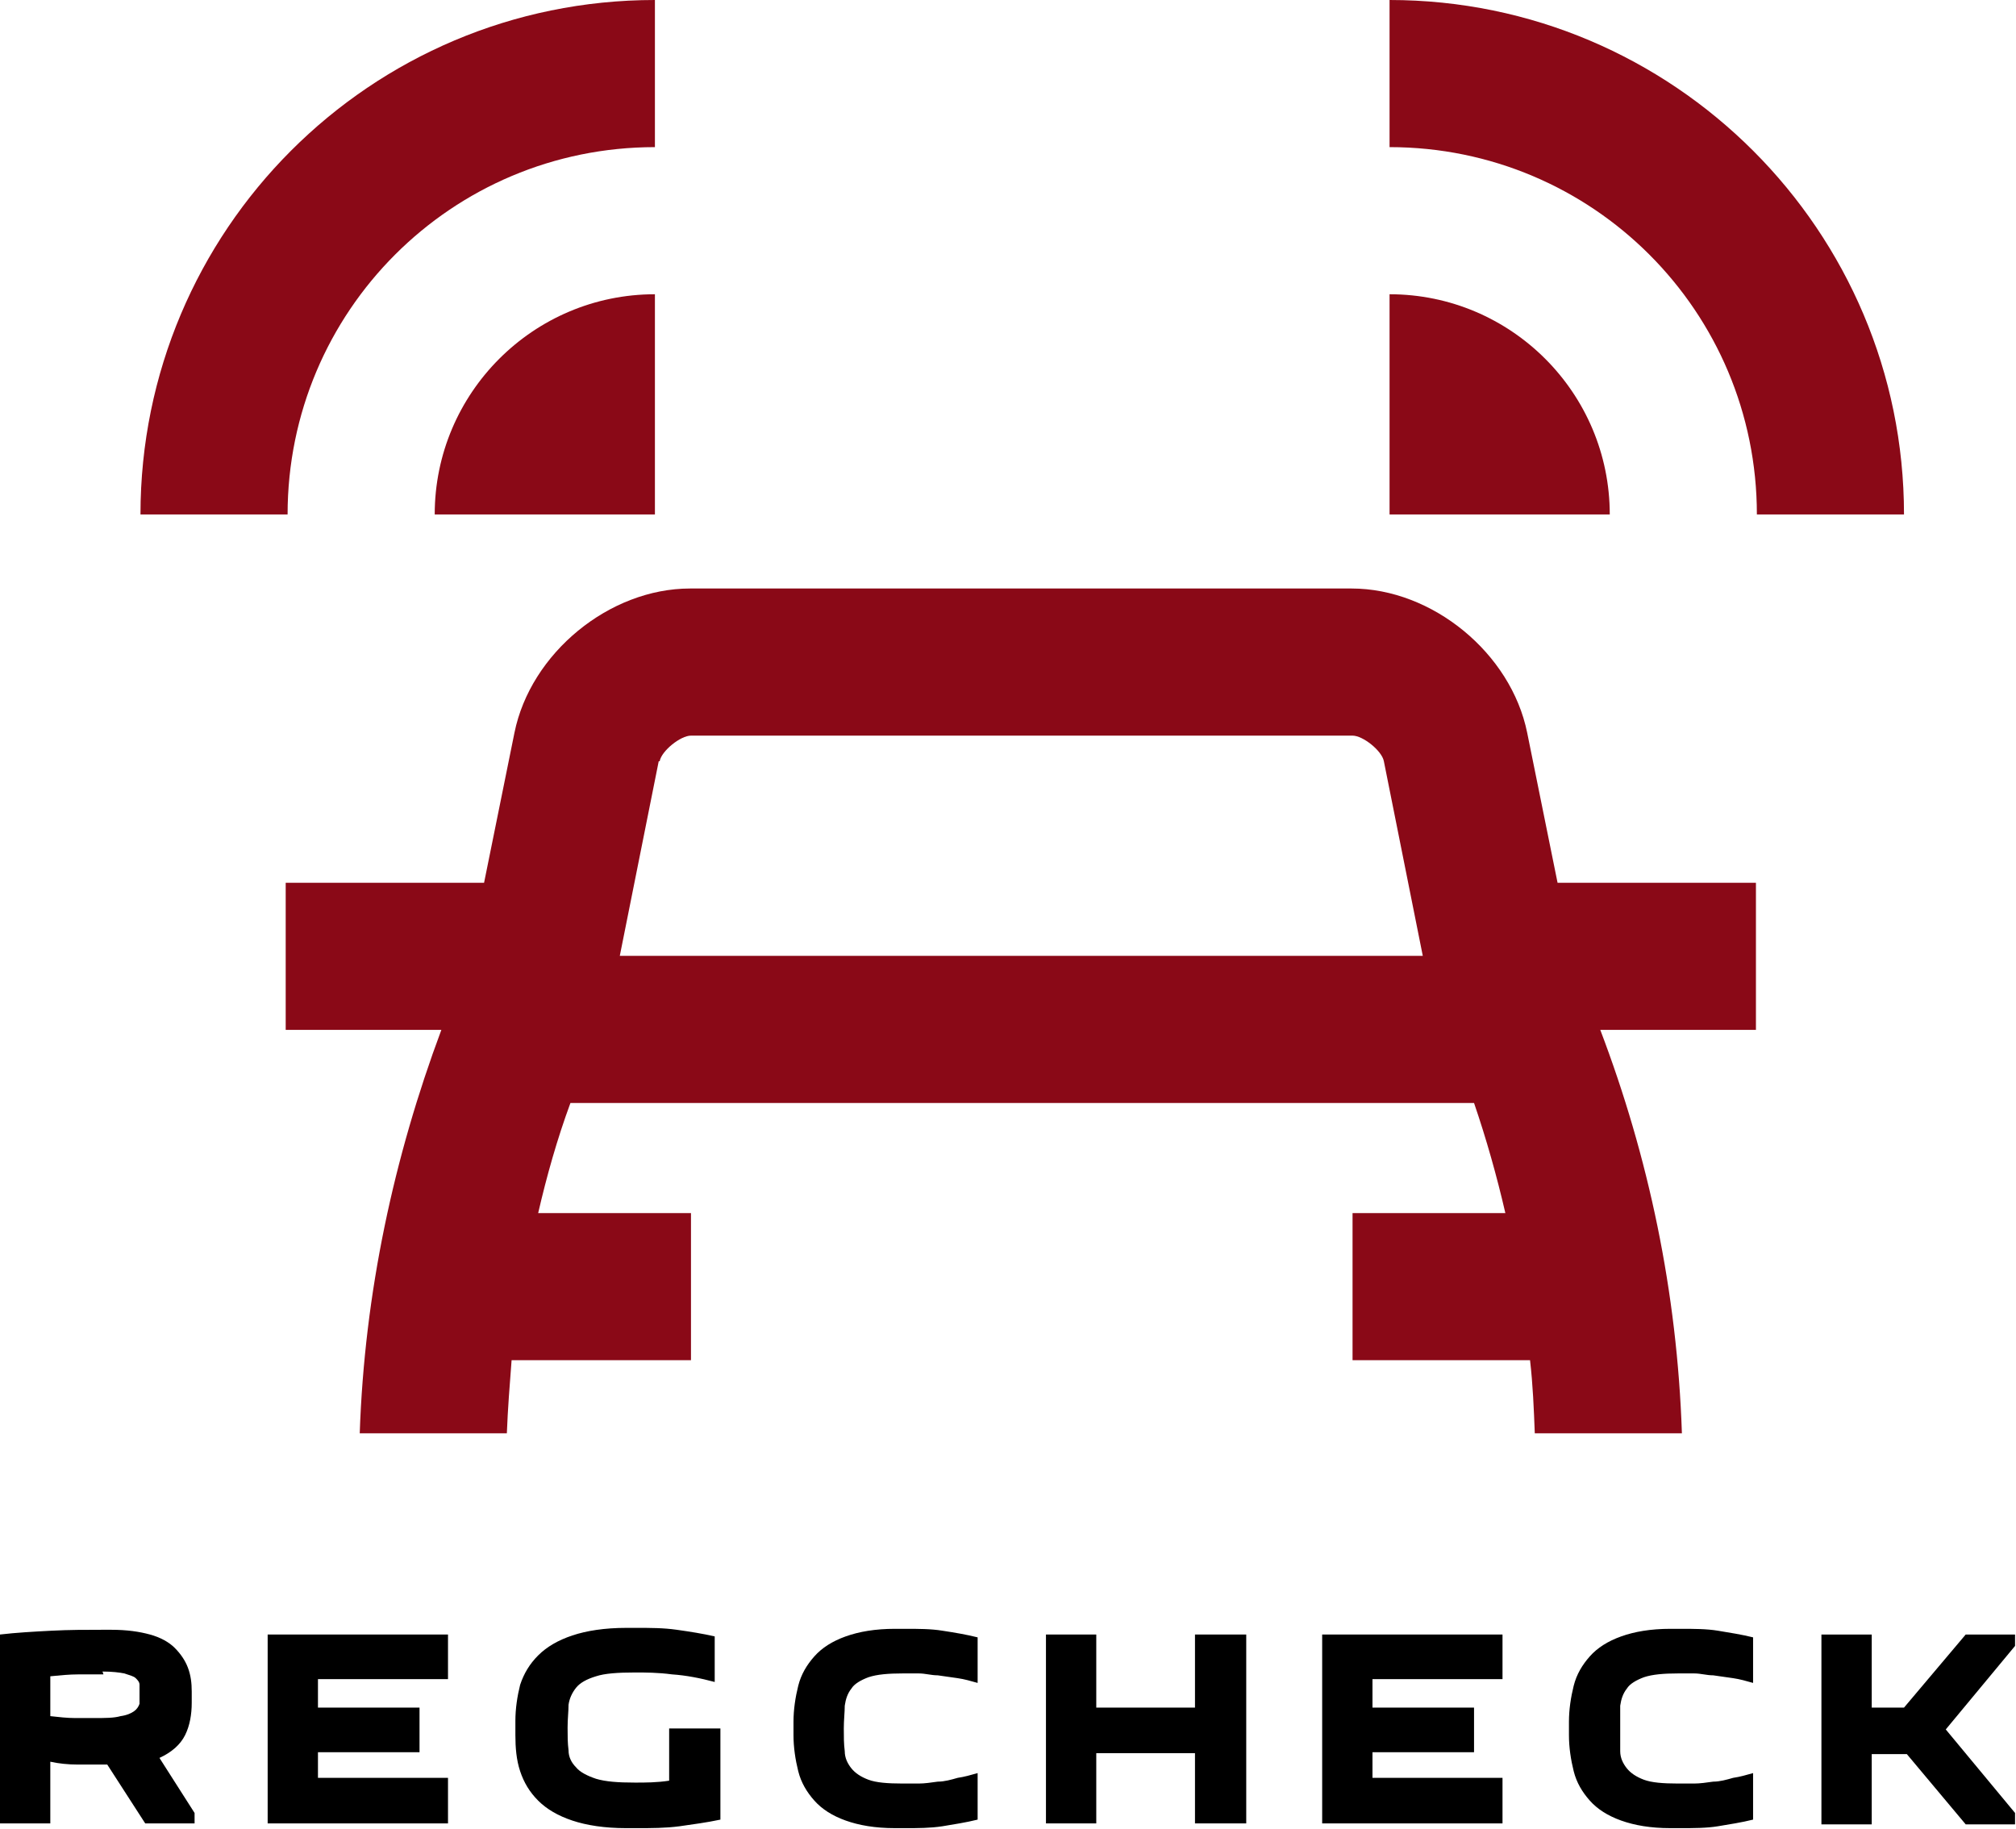 <?xml version="1.0" encoding="UTF-8"?>
<svg id="Layer_1" data-name="Layer 1" xmlns="http://www.w3.org/2000/svg" version="1.1" viewBox="0 0 212.4 192.7">
  <defs>
    <style>
      .cls-1 {
        fill: #8a0917;
      }

      .cls-1, .cls-2, .cls-3 {
        stroke-width: 0px;
      }

      .cls-2 {
        fill: none;
      }

      .cls-3 {
        fill: #000;
      }
    </style>
  </defs>
  <g>
    <path class="cls-2" d="M145.9,80.2c-.2-1.1-2.2-2.7-3.3-2.7h-69.7c-1.2,0-3.1,1.6-3.3,2.7l-4.1,20.5h84.6l-4.1-20.5Z"/>
    <path class="cls-1" d="M54.1,143.3h18.7v-15.5h-16.1c.9-3.9,2-7.8,3.4-11.6h95.2c1.3,3.8,2.4,7.7,3.3,11.6h-16.1v15.5h18.7c.3,2.6.4,5.1.5,7.7h15.5c-.5-14.9-3.5-29.1-8.6-42.5h16.4v-15.5h-20.9l-3.2-15.8c-1.7-8.4-10-15.2-18.5-15.2h-69.7c-8.5,0-16.8,6.8-18.5,15.2l-3.2,15.8h-20.9v15.5h16.4c-5,13.4-8.1,27.7-8.6,42.5h15.5c.1-2.6.3-5.1.5-7.7ZM69.5,80.2c.2-1.1,2.2-2.7,3.3-2.7h69.7c1.1,0,3.1,1.6,3.3,2.7l4.1,20.5h-84.6l4.1-20.5Z"/>
    <path class="cls-1" d="M69,15.5V0C39,0,14.8,24.3,14.8,54.2h15.5c0-21.4,17.3-38.7,38.7-38.7Z"/>
    <path class="cls-1" d="M69,54.2v-23.2c-12.8,0-23.2,10.4-23.2,23.2h23.2Z"/>
    <path class="cls-1" d="M185.1,54.2h15.5c0-29.9-24.3-54.2-54.2-54.2v15.5c21.4,0,38.7,17.3,38.7,38.7Z"/>
    <path class="cls-1" d="M146.4,31v23.2h23.2c0-12.8-10.4-23.2-23.2-23.2Z"/>
  </g>
  <g>
    <path class="cls-3" d="M20.5,192.1h-5.2l-4-6.2c-1.1,0-2.1,0-3.1,0-1,0-2-.1-2.9-.3h0v6.5H0v-19.9c1.7-.2,3.5-.3,5.4-.4,1.9-.1,3.7-.1,5.5-.1h.8c1.7,0,3,.2,4.1.5,1.1.3,2,.8,2.6,1.4s1.1,1.3,1.4,2.1c.3.8.4,1.6.4,2.5h0v1.2c0,1.2-.2,2.4-.7,3.4-.5,1-1.4,1.8-2.7,2.4h0l3.7,5.8v1.2ZM10.9,176.4h0c-.7,0-1.6,0-2.6,0-1,0-2,.1-3,.2h0v4.2c.9.1,1.8.2,2.6.2.8,0,1.5,0,2,0h0c1.2,0,2.1,0,2.8-.2.7-.1,1.1-.3,1.4-.5.3-.2.5-.5.6-.8,0-.3,0-.7,0-1.2h0c0-.3,0-.5,0-.8s-.2-.5-.4-.7c-.2-.2-.6-.3-1.2-.5-.5-.1-1.3-.2-2.3-.2Z"/>
    <path class="cls-3" d="M47.2,172.2v4.7h-13.7v3h10.7v4.7h-10.7v2.7h13.7v4.8h-19v-19.9h19Z"/>
    <path class="cls-3" d="M70.5,182.1h5.4v9.6c-1.4.3-2.9.5-4.3.7-1.5.2-3,.2-4.5.2h-1.1c-2.3,0-4.2-.3-5.7-.8s-2.7-1.2-3.6-2.1-1.5-1.9-1.9-3.1c-.4-1.2-.5-2.5-.5-3.8h0v-1.5c0-1.3.2-2.6.5-3.8.4-1.2,1-2.2,1.9-3.1s2.1-1.6,3.6-2.1c1.5-.5,3.4-.8,5.7-.8h1.1c1.4,0,2.8,0,4.2.2,1.4.2,2.7.4,4,.7h0v4.8c-1.5-.4-3-.7-4.5-.8-1.5-.2-2.8-.2-3.9-.2h0c-1.8,0-3.2.1-4.1.4-1,.3-1.7.7-2.1,1.2-.4.5-.7,1.1-.8,1.8,0,.7-.1,1.5-.1,2.4h0c0,.9,0,1.6.1,2.4,0,.7.3,1.3.8,1.8.4.5,1.2.9,2.1,1.2,1,.3,2.3.4,4.1.4h0c1.1,0,2.3,0,3.6-.2h0v-5.7Z"/>
    <path class="cls-3" d="M83.6,182.9v-1.5c0-1.3.2-2.6.5-3.8.3-1.2.9-2.2,1.7-3.1.8-.9,1.9-1.6,3.3-2.1,1.4-.5,3.1-.8,5.2-.8h1.1c1.3,0,2.7,0,3.9.2,1.3.2,2.5.4,3.7.7h0v4.8c-.7-.2-1.4-.4-2.1-.5-.7-.1-1.4-.2-2.1-.3-.7,0-1.3-.2-2-.2-.6,0-1.2,0-1.7,0h0c-1.5,0-2.7.1-3.6.4-.8.3-1.5.7-1.8,1.2-.4.5-.6,1.1-.7,1.8,0,.7-.1,1.5-.1,2.4h0c0,.9,0,1.6.1,2.4,0,.7.3,1.3.7,1.8.4.5,1,.9,1.8,1.2.8.3,2,.4,3.6.4h0c.5,0,1.1,0,1.7,0,.6,0,1.3-.1,2-.2.7,0,1.4-.2,2.1-.4.7-.1,1.4-.3,2.1-.5h0v4.9c-1.2.3-2.5.5-3.7.7-1.3.2-2.6.2-3.9.2h-1.1c-2.1,0-3.8-.3-5.2-.8-1.4-.5-2.5-1.2-3.3-2.1-.8-.9-1.4-1.9-1.7-3.1-.3-1.2-.5-2.5-.5-3.8h0Z"/>
    <path class="cls-3" d="M110.2,172.2h5.3v7.7h10.4v-7.7h5.4v19.9h-5.4v-7.4h-10.4v7.4h-5.3v-19.9Z"/>
    <path class="cls-3" d="M158.3,172.2v4.7h-13.7v3h10.7v4.7h-10.7v2.7h13.7v4.8h-19v-19.9h19Z"/>
    <path class="cls-3" d="M165.3,182.9v-1.5c0-1.3.2-2.6.5-3.8.3-1.2.9-2.2,1.7-3.1s1.9-1.6,3.3-2.1c1.4-.5,3.1-.8,5.2-.8h1.1c1.3,0,2.7,0,3.9.2s2.5.4,3.7.7h0v4.8c-.7-.2-1.4-.4-2.1-.5-.7-.1-1.4-.2-2.1-.3-.7,0-1.3-.2-2-.2-.6,0-1.2,0-1.7,0h0c-1.5,0-2.7.1-3.6.4-.8.3-1.5.7-1.8,1.2-.4.5-.6,1.1-.7,1.8,0,.7,0,1.5,0,2.4h0c0,.9,0,1.6,0,2.4,0,.7.3,1.3.7,1.8.4.5,1,.9,1.8,1.2.8.3,2,.4,3.6.4h0c.5,0,1.1,0,1.7,0,.6,0,1.3-.1,2-.2.7,0,1.4-.2,2.1-.4.7-.1,1.4-.3,2.1-.5h0v4.9c-1.2.3-2.5.5-3.7.7s-2.6.2-3.9.2h-1.1c-2.1,0-3.8-.3-5.2-.8-1.4-.5-2.5-1.2-3.3-2.1s-1.4-1.9-1.7-3.1c-.3-1.2-.5-2.5-.5-3.8h0Z"/>
    <path class="cls-3" d="M191.9,172.2h5.3v7.7h3.4l6.5-7.7h5.2v1.2l-7.3,8.8,7.3,8.8v1.2h-5.2l-6.2-7.4h-3.7v7.4h-5.3v-19.9Z"/>
  </g>
</svg>